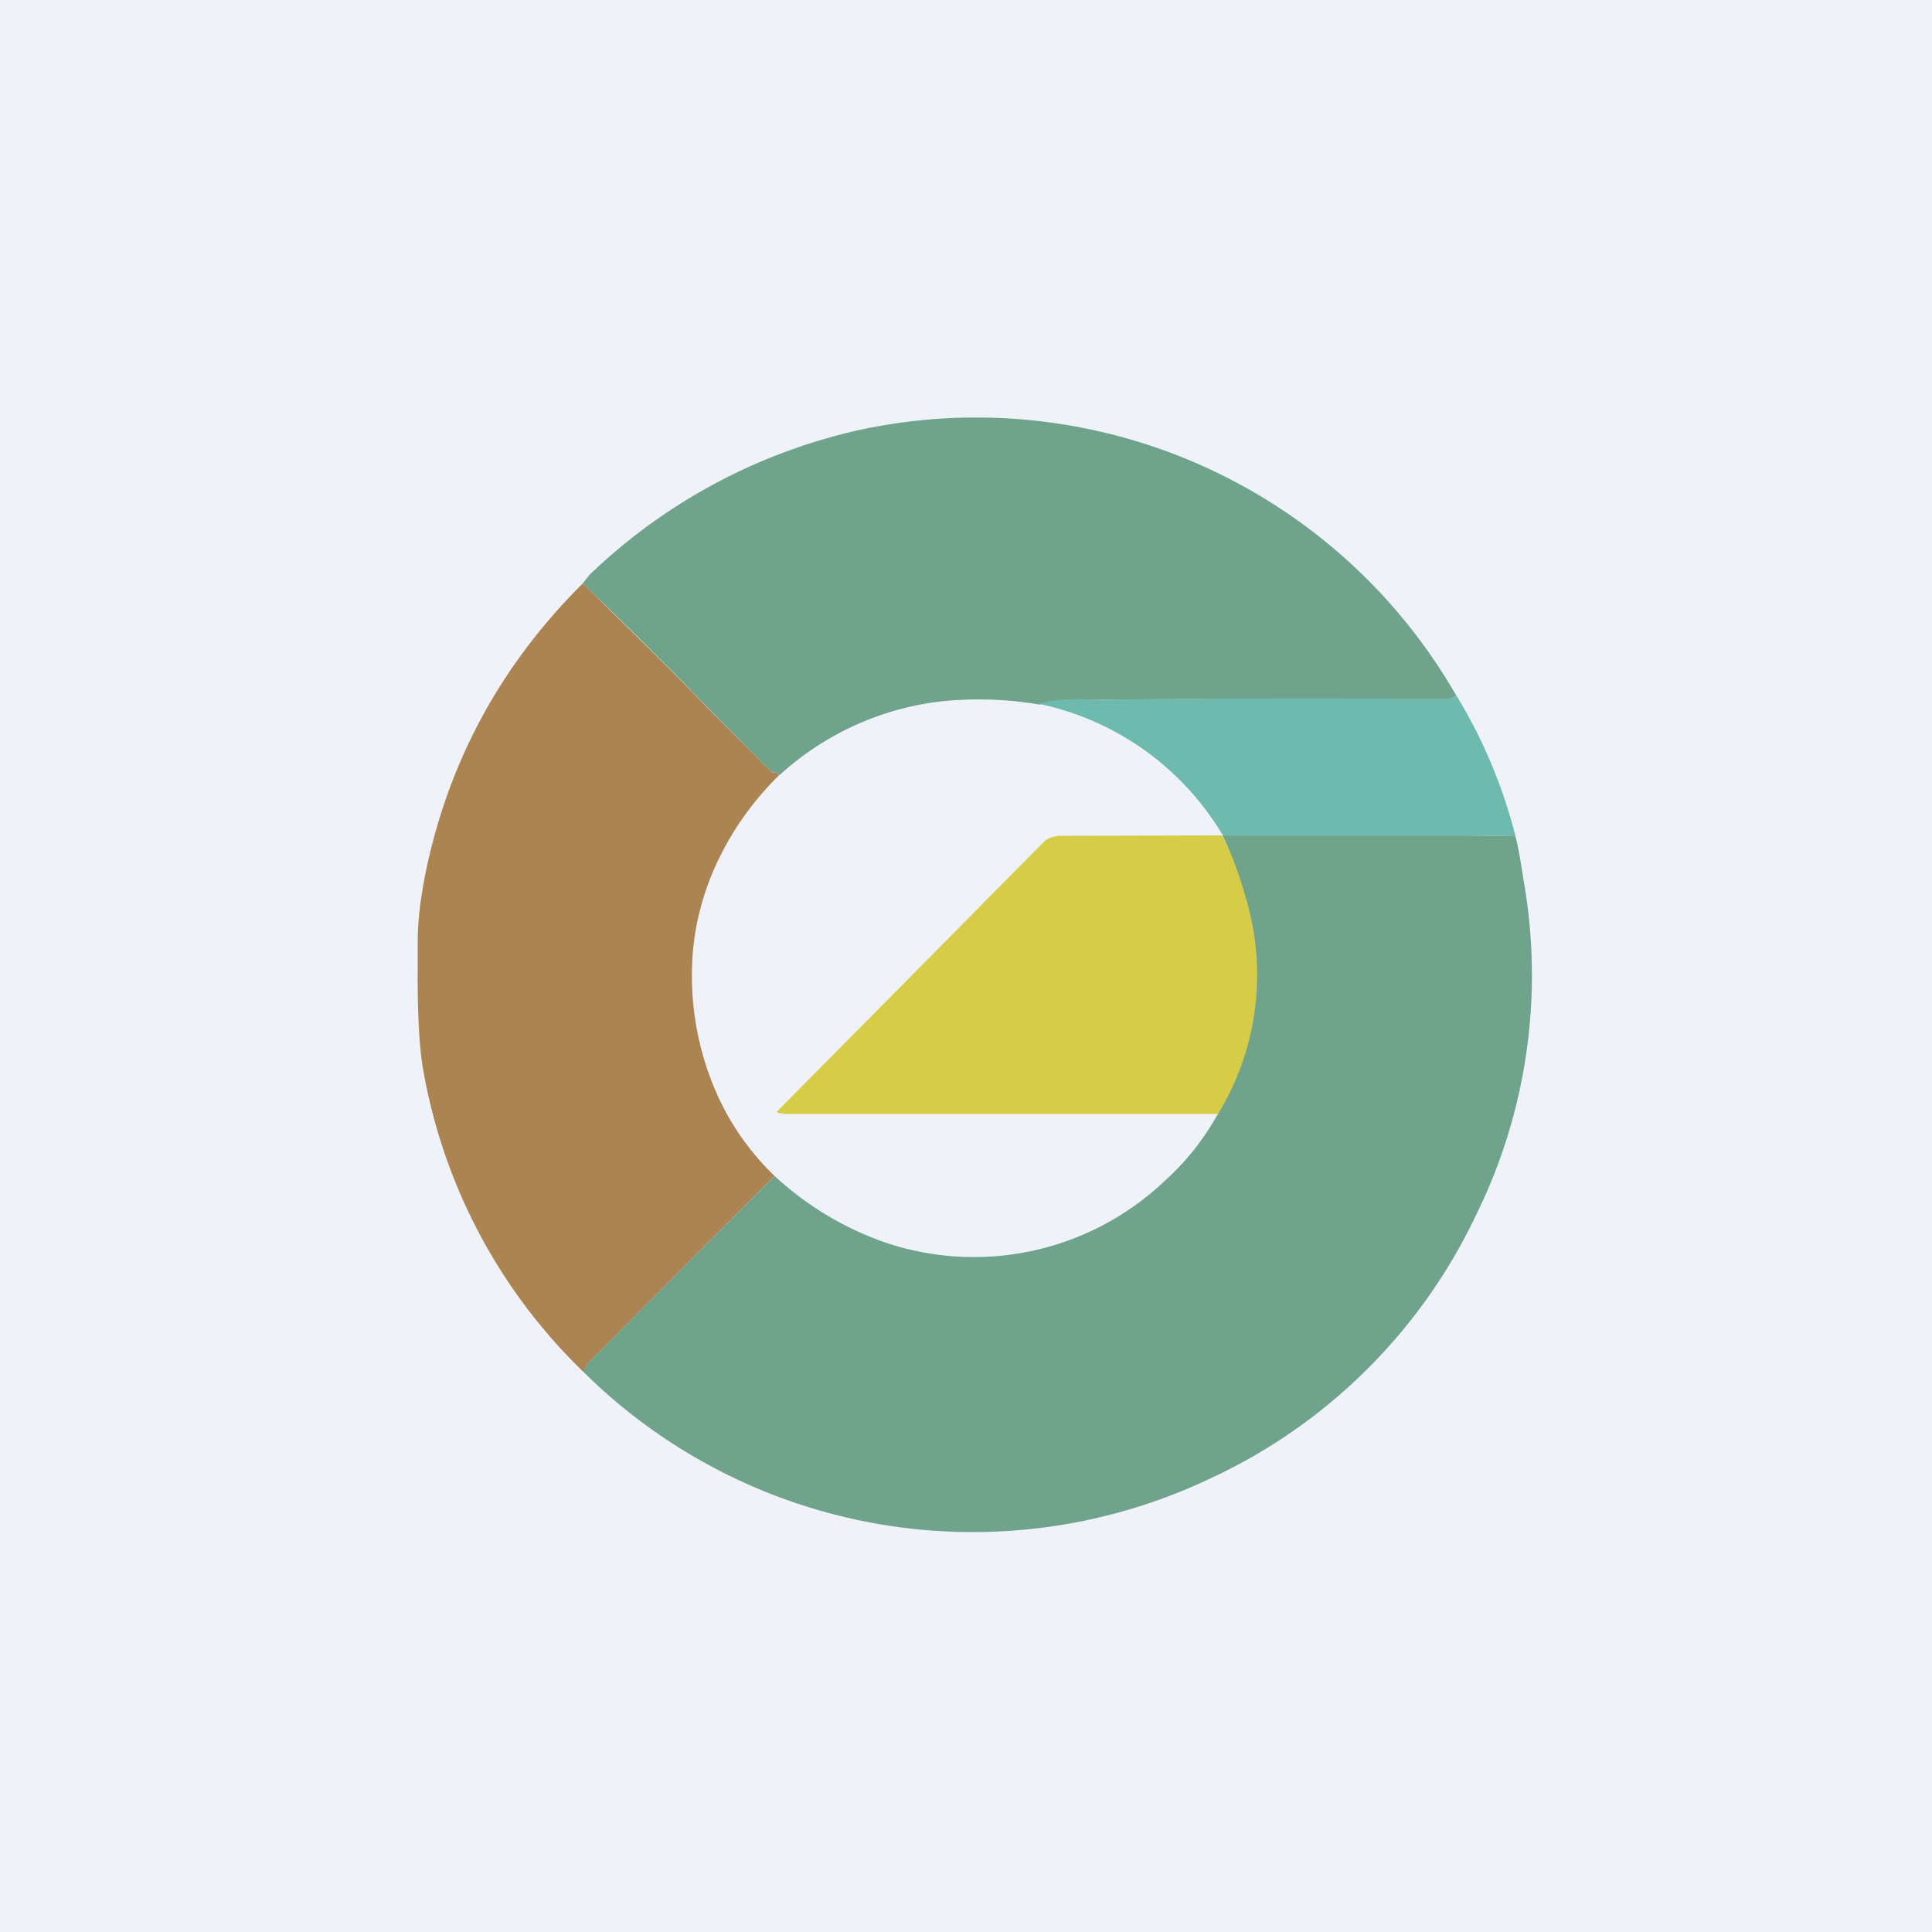 <?xml version="1.0" encoding="UTF-8"?>
<!-- generated by Finnhub -->
<svg viewBox="0 0 55.5 55.5" xmlns="http://www.w3.org/2000/svg">
<path d="M 0,0 H 55.5 V 55.5 H 0 Z" fill="rgb(239, 242, 248)"/>
<path d="M 41.84,19.995 A 0.8,0.8 0 0,1 41.48,20.09 A 482.96,482.96 0 0,0 31.18,20.11 A 3.85,3.85 0 0,0 29.86,20.24 C 28.92,20.08 27.97,20.05 27.02,20.15 A 8.3,8.3 0 0,0 22.39,22.27 C 22.34,22.21 22.32,22.19 22.29,22.19 C 22.24,22.21 22.19,22.19 22.14,22.15 L 20.42,20.42 A 135.36,135.36 0 0,0 16.74,16.76 C 16.86,16.61 16.94,16.5 16.99,16.46 A 16.28,16.28 0 0,1 24.79,12.33 A 15.9,15.9 0 0,1 41.85,20.01 Z" fill="rgb(111, 163, 139)"/>
<path d="M 16.73,16.745 L 18.44,18.43 C 18.92,18.9 19.58,19.56 20.42,20.43 L 22.14,22.15 C 22.19,22.2 22.24,22.21 22.3,22.19 C 22.31,22.19 22.34,22.21 22.38,22.27 C 21.68,22.96 21.13,23.72 20.71,24.55 A 7.67,7.67 0 0,0 19.91,27.27 A 8.41,8.41 0 0,0 20.47,31.13 A 7.5,7.5 0 0,0 22.25,33.78 L 17.01,39.04 A 0.83,0.83 0 0,0 16.77,39.42 A 15.85,15.85 0 0,1 12.14,30.63 C 12.04,30 11.99,29.06 12,27.78 V 27.05 C 12,26.45 12.08,25.81 12.22,25.1 C 12.88,21.87 14.39,19.1 16.74,16.76 Z" fill="rgb(172, 132, 82)"/>
<path d="M 41.84,19.985 A 14.63,14.63 0 0,1 43.53,24 C 42.96,24.02 42.41,24 41.87,24 H 35.23 C 35.19,24 35.16,23.98 35.13,24 A 8.07,8.07 0 0,0 29.85,20.22 C 30.17,20.12 30.61,20.07 31.19,20.09 L 31.57,20.1 C 34.87,20.06 38.17,20.05 41.48,20.08 C 41.62,20.08 41.74,20.05 41.85,20 Z" fill="rgb(110, 186, 175)"/>
<path d="M 35.09,23.985 L 35.14,24.06 C 35.44,24.66 35.66,25.18 35.78,25.6 C 36.41,27.86 36.21,30 35.01,32 H 22.67 C 22.56,32 22.46,31.99 22.37,31.97 A 0.05,0.05 0 0,1 22.32,31.93 A 8630.13,8630.13 0 0,0 30,24.17 C 30.11,24.07 30.28,24.01 30.51,24.01 L 34.77,24 H 35.11 Z" fill="rgb(214, 204, 72)"/>
<path d="M 43.52,23.985 C 43.63,24.35 43.71,24.94 43.79,25.42 A 15.6,15.6 0 0,1 42.39,34.93 A 15.79,15.79 0 0,1 34.75,42.48 A 15.89,15.89 0 0,1 16.77,39.42 C 16.79,39.3 16.87,39.17 17.01,39.04 L 22.25,33.78 A 9.06,9.06 0 0,0 25.42,35.69 A 7.96,7.96 0 0,0 33.44,33.94 A 7.4,7.4 0 0,0 34.94,32.08 A 7.66,7.66 0 0,0 35.78,25.77 A 10.1,10.1 0 0,0 35.12,24 C 35.15,23.98 35.14,24 35.18,24 H 41.87 C 42.41,24 42.96,24.02 43.53,24 Z" fill="rgb(111, 163, 139)"/>
</svg>
